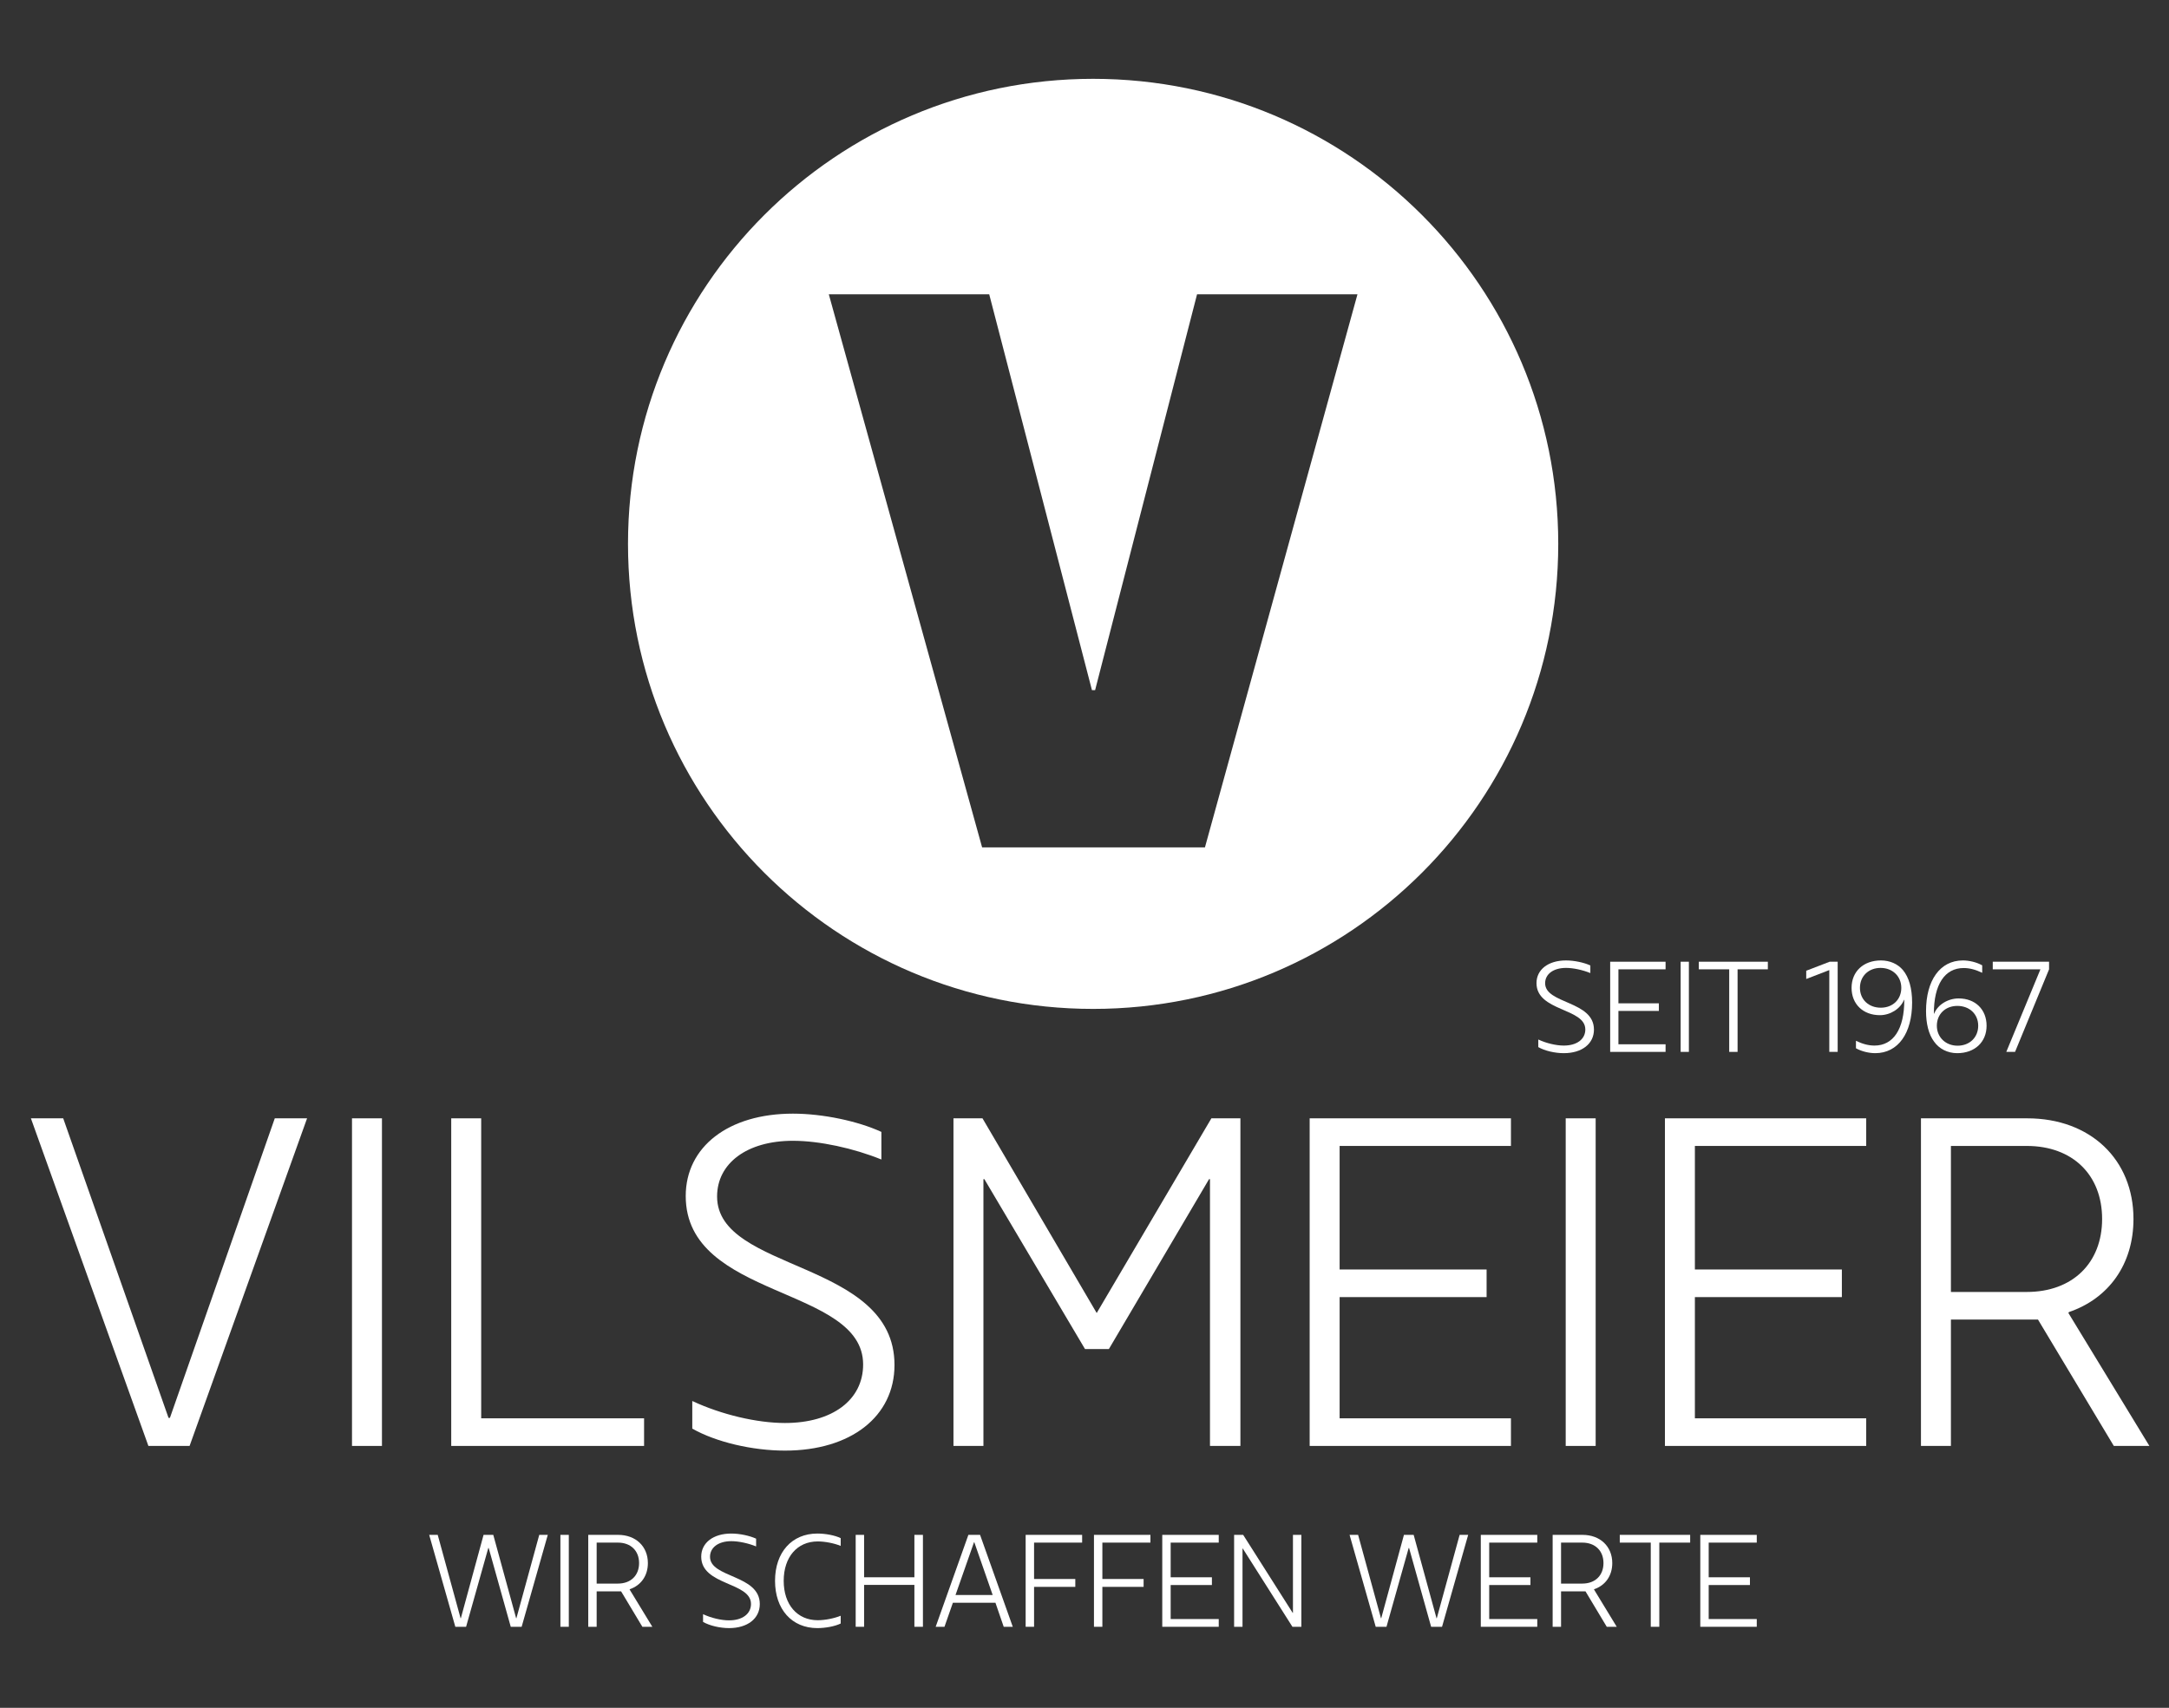 <?xml version="1.0" encoding="UTF-8"?>
<svg xmlns="http://www.w3.org/2000/svg" id="Layer_1" version="1.1" viewBox="0 0 841.89 663">
  <rect x="0" y="0" width="841.89" height="663" fill="#333333" stroke="none"/>
  <g>
    <path d="M11.995,434.152h12.537l40.879,116.279h.545l40.698-116.279h12.536l-45.603,127.181h-15.988l-45.604-127.181Z" fill="#fff"></path>
    <path d="M136.627,434.152h11.628v127.181h-11.628v-127.181Z" fill="#fff"></path>
    <path d="M249.997,550.613v10.72h-74.855v-127.181h11.628v116.461h63.227Z" fill="#fff"></path>
    <path d="M347.196,529.901c0,19.985-16.897,33.248-42.515,33.248-12.537,0-26.708-3.27-35.974-8.539v-10.719c11.265,5.269,25.073,8.539,35.974,8.539,18.35,0,30.341-8.903,30.341-22.711,0-30.523-68.859-25.255-68.859-65.407,0-19.077,16.533-31.977,41.606-31.977,11.628,0,25.254,2.906,34.339,7.086v10.719c-10.72-4.36-23.982-7.268-34.339-7.268-17.805,0-29.433,8.722-29.433,21.621,0,29.435,68.86,24.528,68.86,65.408Z" fill="#fff"></path>
    <path d="M370.084,434.152h11.265l44.332,75.582,44.513-75.582h11.265v127.181h-11.81v-103.562h-.363l-38.881,65.952h-9.266l-39.063-65.952h-.363v103.562h-11.628v-127.181h-.001Z" fill="#fff"></path>
    <path d="M519.97,444.872v47.965h57.05v10.72h-57.05v47.057h66.498v10.72h-78.126v-127.182h78.126v10.72h-66.498Z" fill="#fff"></path>
    <path d="M607.722,434.152h11.628v127.181h-11.628v-127.181Z" fill="#fff"></path>
    <path d="M657.864,444.872v47.965h57.05v10.72h-57.05v47.057h66.498v10.72h-78.126v-127.182h78.126v10.72h-66.498Z" fill="#fff"></path>
    <path d="M820.472,561.333l-29.434-49.056h-33.794v49.056h-11.628v-127.181h41.243c24.527,0,41.243,15.988,41.243,39.063,0,17.624-9.63,30.887-25.073,36.156l-.182.363,31.432,51.599h-13.807ZM815.93,473.215c0-17.078-11.446-28.343-29.252-28.343h-29.434v56.687h29.434c17.805,0,29.252-11.265,29.252-28.344Z" fill="#fff"></path>
  </g>
  <g>
    <path d="M212.621,595.858l-10.145,35.686h-4.231l-8.564-30.588h-.153l-8.616,30.588h-4.18l-10.145-35.686h3.313l8.871,32.372h.102l8.819-32.372h3.772l8.871,32.372h.102l8.87-32.372h3.314Z" fill="#fff"></path>
    <path d="M217.52,595.858h3.263v35.686h-3.263v-35.686Z" fill="#fff"></path>
    <path d="M249.331,631.544l-8.258-13.765h-9.482v13.765h-3.263v-35.686h11.572c6.882,0,11.573,4.486,11.573,10.96,0,4.945-2.702,8.667-7.036,10.146l-.051.102,8.819,14.479h-3.874ZM248.057,606.818c0-4.792-3.211-7.952-8.208-7.952h-8.259v15.905h8.259c4.996,0,8.208-3.16,8.208-7.953Z" fill="#fff"></path>
    <path d="M294.911,622.725c0,5.607-4.741,9.329-11.929,9.329-3.518,0-7.494-.918-10.094-2.396v-3.007c3.161,1.478,7.036,2.396,10.094,2.396,5.149,0,8.514-2.498,8.514-6.372,0-8.564-19.321-7.087-19.321-18.353,0-5.354,4.639-8.973,11.674-8.973,3.263,0,7.086.815,9.635,1.988v3.008c-3.008-1.224-6.729-2.039-9.635-2.039-4.996,0-8.259,2.446-8.259,6.066,0,8.259,19.321,6.882,19.321,18.353Z" fill="#fff"></path>
    <path d="M300.827,613.701c0-11.063,6.525-18.353,16.416-18.353,3.11,0,6.78.662,9.074,1.784v3.008c-2.651-1.07-6.168-1.733-8.921-1.733-7.953,0-13.204,6.066-13.204,15.294s5.251,15.294,13.204,15.294c2.753,0,6.271-.663,8.921-1.733v3.008c-2.294,1.121-5.964,1.784-9.074,1.784-9.89,0-16.416-7.29-16.416-18.353Z" fill="#fff"></path>
    <path d="M358.233,595.858v35.686h-3.313v-16.263h-19.525v16.263h-3.263v-35.686h3.263v16.466h19.525v-16.466h3.313Z" fill="#fff"></path>
    <path d="M386.377,622.215h-16.518l-3.263,9.329h-3.416l12.694-35.686h4.537l12.694,35.686h-3.518l-3.21-9.329ZM385.306,619.207l-7.137-20.494h-.102l-7.188,20.494h14.427Z" fill="#fff"></path>
    <path d="M401.368,598.866v14.121h16.008v3.059h-16.008v15.498h-3.263v-35.686h21.922v3.008h-18.659Z" fill="#fff"></path>
    <path d="M427.879,598.866v14.121h16.008v3.059h-16.008v15.498h-3.262v-35.686h21.921v3.008h-18.659Z" fill="#fff"></path>
    <path d="M454.391,598.866v13.458h16.008v3.008h-16.008v13.204h18.659v3.008h-21.921v-35.686h21.921v3.008h-18.659Z" fill="#fff"></path>
    <path d="M505.119,595.858v35.686h-3.467l-19.271-30.384h-.103v30.384h-3.262v-35.686h3.518l19.219,30.281h.102v-30.281h3.264Z" fill="#fff"></path>
    <path d="M569.867,595.858l-10.145,35.686h-4.232l-8.564-30.588h-.152l-8.615,30.588h-4.181l-10.146-35.686h3.314l8.87,32.372h.103l8.818-32.372h3.773l8.87,32.372h.103l8.869-32.372h3.315Z" fill="#fff"></path>
    <path d="M578.028,598.866v13.458h16.008v3.008h-16.008v13.204h18.658v3.008h-21.921v-35.686h21.921v3.008h-18.658Z" fill="#fff"></path>
    <path d="M623.658,631.544l-8.259-13.765h-9.482v13.765h-3.263v-35.686h11.572c6.883,0,11.572,4.486,11.572,10.96,0,4.945-2.702,8.667-7.035,10.146l-.051.102,8.819,14.479h-3.873ZM622.384,606.818c0-4.792-3.212-7.952-8.208-7.952h-8.259v15.905h8.259c4.996,0,8.208-3.16,8.208-7.953Z" fill="#fff"></path>
    <path d="M656.032,598.866h-11.979v32.678h-3.313v-32.678h-12.031v-3.008h27.324v3.008h0Z" fill="#fff"></path>
    <path d="M663.224,598.866v13.458h16.008v3.008h-16.008v13.204h18.658v3.008h-21.921v-35.686h21.921v3.008h-18.658Z" fill="#fff"></path>
  </g>
  <path d="M424.295,30.601c-99.71,0-180.54,80.829-180.54,180.536s80.83,180.537,180.54,180.537,180.534-80.83,180.534-180.537S523.999,30.601,424.295,30.601ZM467.697,328.956h-86.496l-59.503-214.707h62.262l39.875,153.669h1.23l39.567-153.669h62.264l-59.199,214.707Z" fill="#fff"></path>
  <g>
    <path d="M618.687,399.707c0,5.5-4.65,9.15-11.701,9.15-3.45,0-7.35-.9-9.9-2.351v-2.95c3.101,1.45,6.9,2.351,9.9,2.351,5.051,0,8.351-2.45,8.351-6.25,0-8.4-18.951-6.951-18.951-18.001,0-5.251,4.551-8.801,11.451-8.801,3.2,0,6.95.8,9.45,1.95v2.95c-2.95-1.2-6.601-2-9.45-2-4.9,0-8.101,2.399-8.101,5.95-.001,8.102,18.951,6.751,18.951,18.002Z" fill="#fff"></path>
    <path d="M628.185,376.306v13.2h15.701v2.95h-15.701v12.951h18.301v2.95h-21.501v-35.002h21.501v2.95h-18.301Z" fill="#fff"></path>
    <path d="M652.335,373.355h3.2v35.002h-3.2v-35.002Z" fill="#fff"></path>
    <path d="M686.185,376.306h-11.75v32.052h-3.25v-32.052h-11.801v-2.95h26.801v2.95Z" fill="#fff"></path>
    <path d="M710.033,376.605l-8.95,3.45v-3.2l9.101-3.5h3.1v35.002h-3.25v-31.752h0Z" fill="#fff"></path>
    <path d="M720.384,406.957v-2.899c2.6,1.25,4.9,1.85,7.2,1.85,7.301,0,11.601-6.4,11.551-17.751h-.1c-1.4,3.5-5.351,5.95-9.351,5.95-6.551,0-11.001-4.3-11.001-10.601,0-6.351,4.601-10.65,11.4-10.65,3.45,0,6.501,1.35,8.501,3.7,2.4,2.85,3.6,7.2,3.6,12.65,0,11.851-5.4,19.651-14.301,19.651-2.399,0-5.249-.65-7.499-1.9ZM737.984,383.506c0-4.5-3.399-7.75-8.05-7.75s-8.001,3.2-8.001,7.75c0,4.5,3.351,7.7,8.101,7.7,4.651,0,7.95-3.2,7.95-7.7Z" fill="#fff"></path>
    <path d="M750.733,404.407c-2.15-2.851-3.15-7.051-3.15-11.9,0-11.852,5.4-19.651,14.301-19.651,2.4,0,5.25.649,7.501,1.9v2.899c-2.601-1.25-4.9-1.85-7.201-1.85-7.3,0-11.601,6.351-11.551,17.701h.101c1.399-3.501,5.4-5.9,9.5-5.9,6.501,0,10.851,4.3,10.851,10.601,0,6.351-4.6,10.65-11.4,10.65-3.751,0-7.001-1.7-8.952-4.45ZM767.834,398.207c0-4.501-3.35-7.701-8.101-7.701-4.65,0-7.95,3.2-7.95,7.701,0,4.45,3.4,7.75,8.051,7.75s8-3.2,8-7.75Z" fill="#fff"></path>
    <path d="M791.984,376.306h-18.501v-2.95h21.852v2.95l-13.201,32.052h-3.4l13.25-32.052Z" fill="#fff"></path>
  </g>
</svg>
